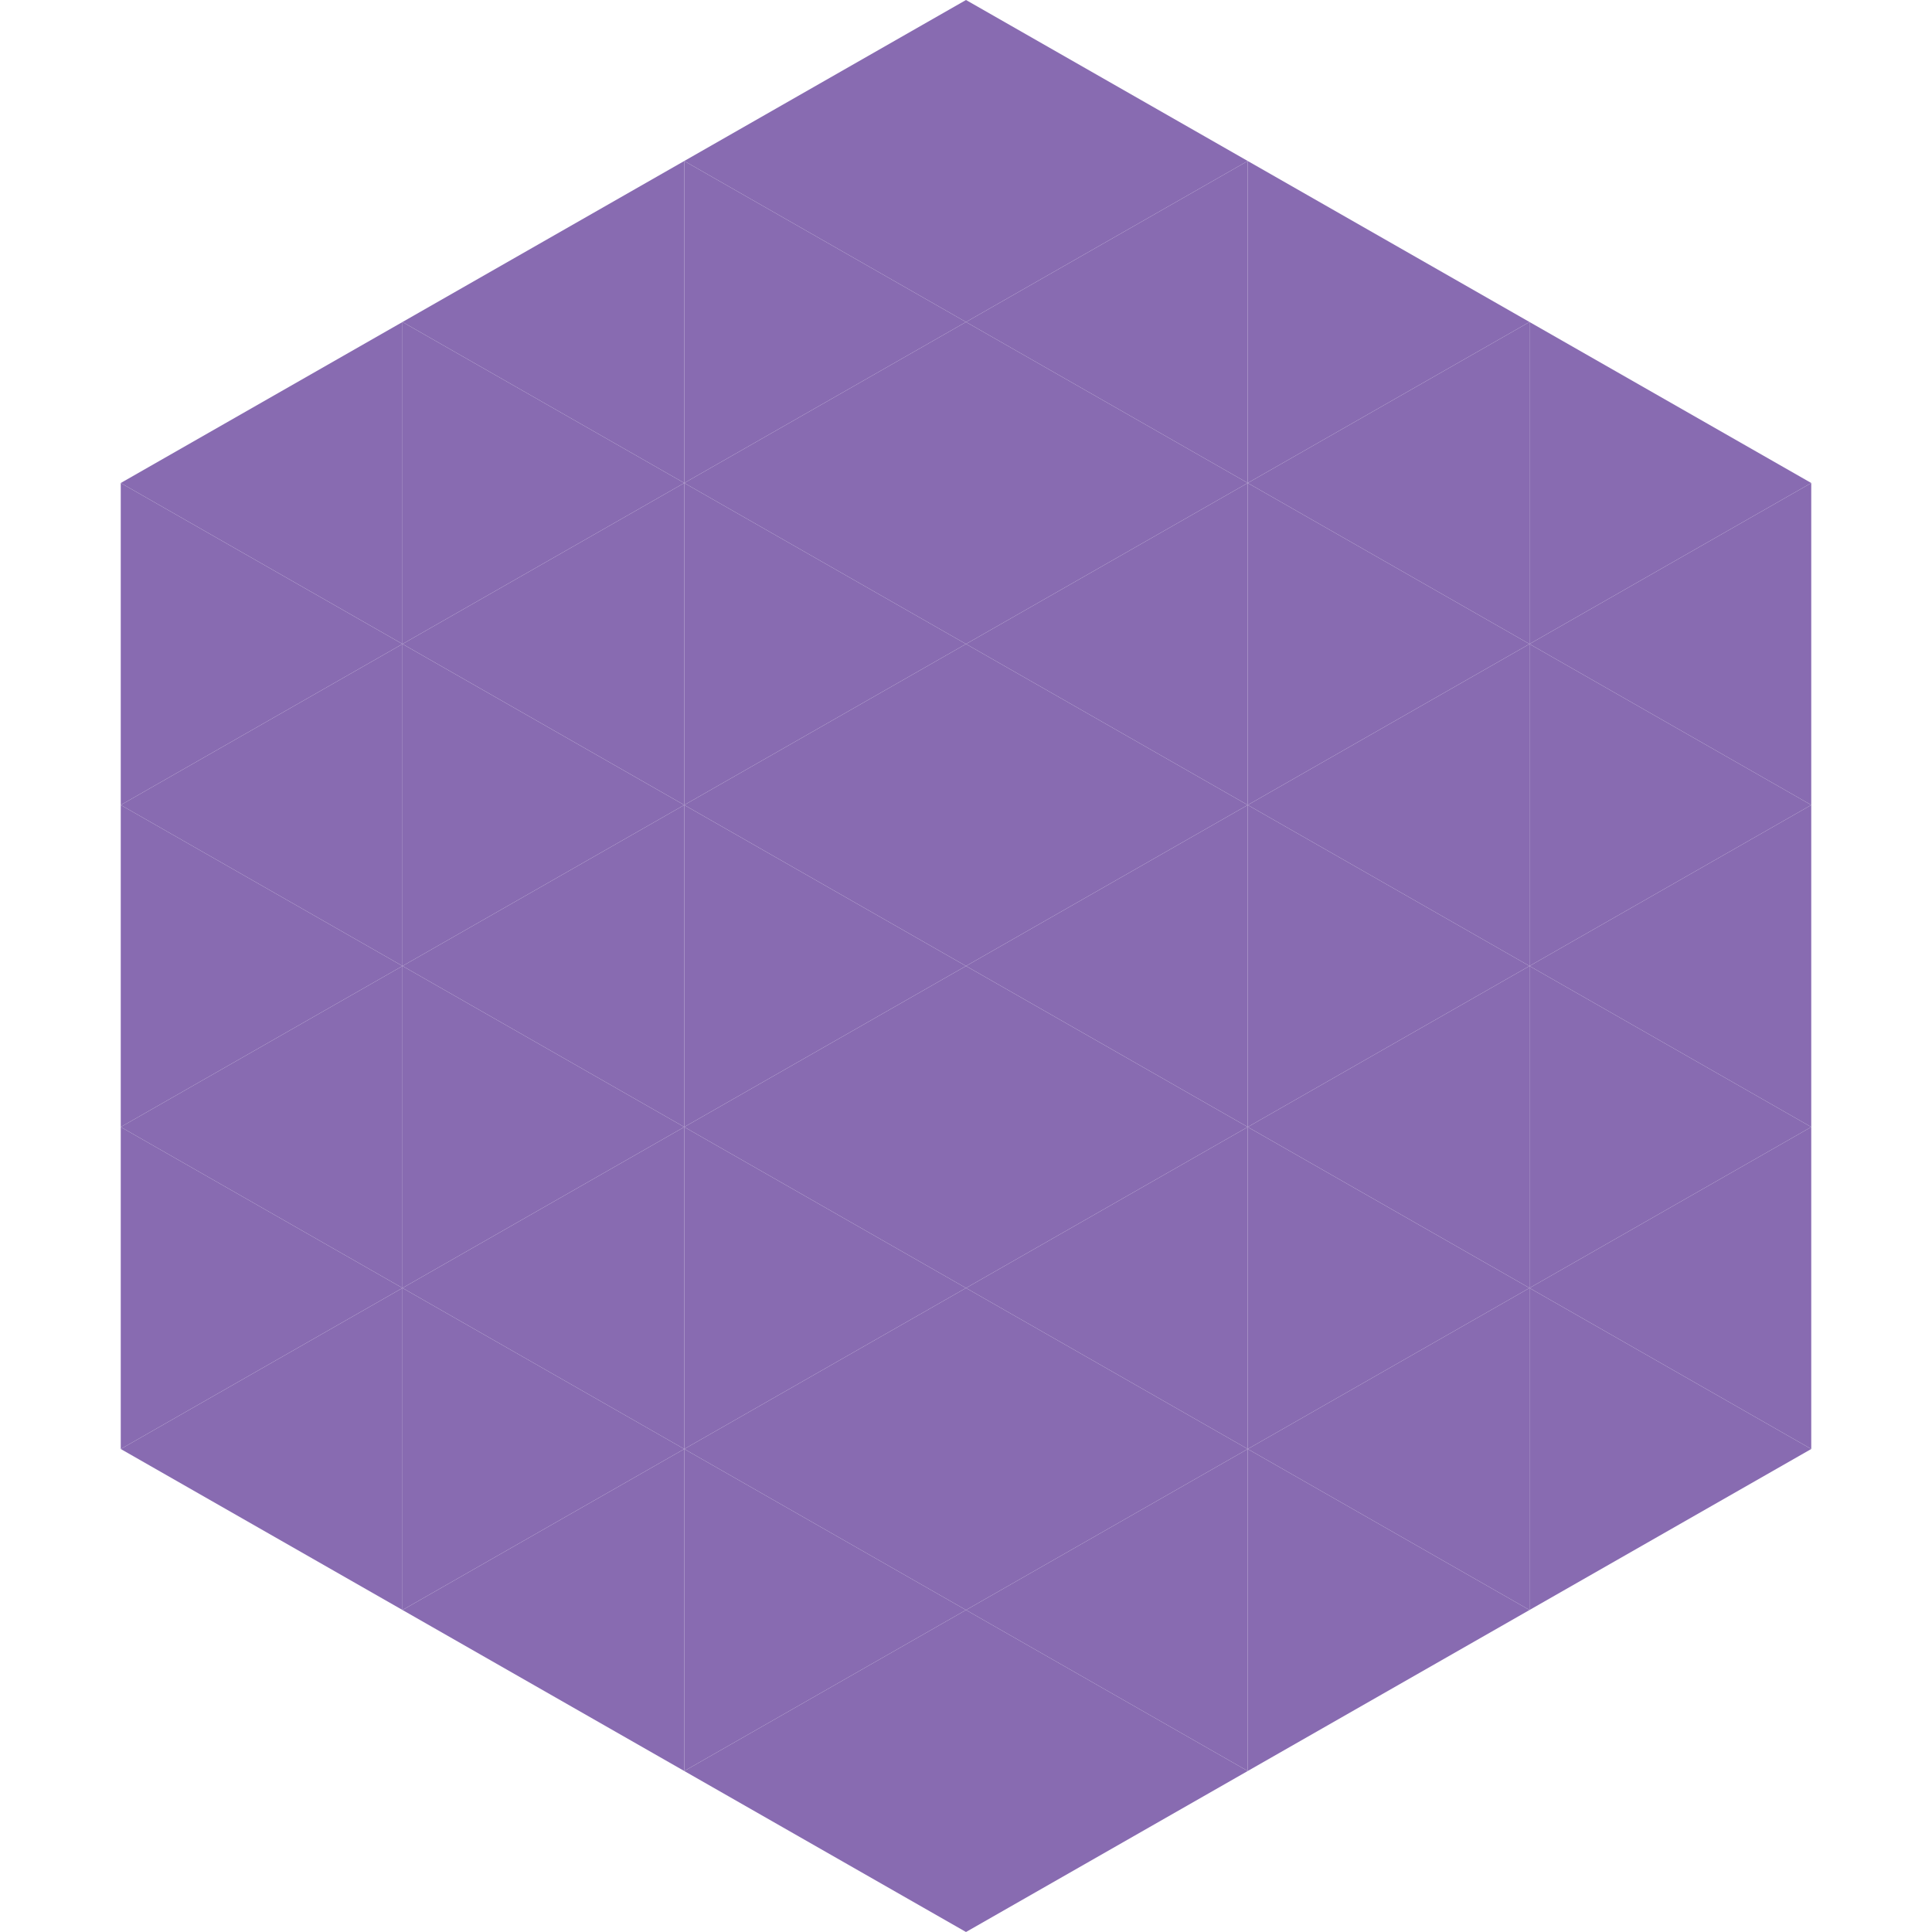 <?xml version="1.0"?>
<!-- Generated by SVGo -->
<svg width="240" height="240"
     xmlns="http://www.w3.org/2000/svg"
     xmlns:xlink="http://www.w3.org/1999/xlink">
<polygon points="50,40 15,60 50,80" style="fill:rgb(136,107,177)" />
<polygon points="190,40 225,60 190,80" style="fill:rgb(136,107,177)" />
<polygon points="15,60 50,80 15,100" style="fill:rgb(136,107,177)" />
<polygon points="225,60 190,80 225,100" style="fill:rgb(136,107,177)" />
<polygon points="50,80 15,100 50,120" style="fill:rgb(136,107,177)" />
<polygon points="190,80 225,100 190,120" style="fill:rgb(136,107,177)" />
<polygon points="15,100 50,120 15,140" style="fill:rgb(136,107,177)" />
<polygon points="225,100 190,120 225,140" style="fill:rgb(136,107,177)" />
<polygon points="50,120 15,140 50,160" style="fill:rgb(136,107,177)" />
<polygon points="190,120 225,140 190,160" style="fill:rgb(136,107,177)" />
<polygon points="15,140 50,160 15,180" style="fill:rgb(136,107,177)" />
<polygon points="225,140 190,160 225,180" style="fill:rgb(136,107,177)" />
<polygon points="50,160 15,180 50,200" style="fill:rgb(136,107,177)" />
<polygon points="190,160 225,180 190,200" style="fill:rgb(136,107,177)" />
<polygon points="15,180 50,200 15,220" style="fill:rgb(255,255,255); fill-opacity:0" />
<polygon points="225,180 190,200 225,220" style="fill:rgb(255,255,255); fill-opacity:0" />
<polygon points="50,0 85,20 50,40" style="fill:rgb(255,255,255); fill-opacity:0" />
<polygon points="190,0 155,20 190,40" style="fill:rgb(255,255,255); fill-opacity:0" />
<polygon points="85,20 50,40 85,60" style="fill:rgb(136,107,177)" />
<polygon points="155,20 190,40 155,60" style="fill:rgb(136,107,177)" />
<polygon points="50,40 85,60 50,80" style="fill:rgb(136,107,177)" />
<polygon points="190,40 155,60 190,80" style="fill:rgb(136,107,177)" />
<polygon points="85,60 50,80 85,100" style="fill:rgb(136,107,177)" />
<polygon points="155,60 190,80 155,100" style="fill:rgb(136,107,177)" />
<polygon points="50,80 85,100 50,120" style="fill:rgb(136,107,177)" />
<polygon points="190,80 155,100 190,120" style="fill:rgb(136,107,177)" />
<polygon points="85,100 50,120 85,140" style="fill:rgb(136,107,177)" />
<polygon points="155,100 190,120 155,140" style="fill:rgb(136,107,177)" />
<polygon points="50,120 85,140 50,160" style="fill:rgb(136,107,177)" />
<polygon points="190,120 155,140 190,160" style="fill:rgb(136,107,177)" />
<polygon points="85,140 50,160 85,180" style="fill:rgb(136,107,177)" />
<polygon points="155,140 190,160 155,180" style="fill:rgb(136,107,177)" />
<polygon points="50,160 85,180 50,200" style="fill:rgb(136,107,177)" />
<polygon points="190,160 155,180 190,200" style="fill:rgb(136,107,177)" />
<polygon points="85,180 50,200 85,220" style="fill:rgb(136,107,177)" />
<polygon points="155,180 190,200 155,220" style="fill:rgb(136,107,177)" />
<polygon points="120,0 85,20 120,40" style="fill:rgb(136,107,177)" />
<polygon points="120,0 155,20 120,40" style="fill:rgb(136,107,177)" />
<polygon points="85,20 120,40 85,60" style="fill:rgb(136,107,177)" />
<polygon points="155,20 120,40 155,60" style="fill:rgb(136,107,177)" />
<polygon points="120,40 85,60 120,80" style="fill:rgb(136,107,177)" />
<polygon points="120,40 155,60 120,80" style="fill:rgb(136,107,177)" />
<polygon points="85,60 120,80 85,100" style="fill:rgb(136,107,177)" />
<polygon points="155,60 120,80 155,100" style="fill:rgb(136,107,177)" />
<polygon points="120,80 85,100 120,120" style="fill:rgb(136,107,177)" />
<polygon points="120,80 155,100 120,120" style="fill:rgb(136,107,177)" />
<polygon points="85,100 120,120 85,140" style="fill:rgb(136,107,177)" />
<polygon points="155,100 120,120 155,140" style="fill:rgb(136,107,177)" />
<polygon points="120,120 85,140 120,160" style="fill:rgb(136,107,177)" />
<polygon points="120,120 155,140 120,160" style="fill:rgb(136,107,177)" />
<polygon points="85,140 120,160 85,180" style="fill:rgb(136,107,177)" />
<polygon points="155,140 120,160 155,180" style="fill:rgb(136,107,177)" />
<polygon points="120,160 85,180 120,200" style="fill:rgb(136,107,177)" />
<polygon points="120,160 155,180 120,200" style="fill:rgb(136,107,177)" />
<polygon points="85,180 120,200 85,220" style="fill:rgb(136,107,177)" />
<polygon points="155,180 120,200 155,220" style="fill:rgb(136,107,177)" />
<polygon points="120,200 85,220 120,240" style="fill:rgb(136,107,177)" />
<polygon points="120,200 155,220 120,240" style="fill:rgb(136,107,177)" />
<polygon points="85,220 120,240 85,260" style="fill:rgb(255,255,255); fill-opacity:0" />
<polygon points="155,220 120,240 155,260" style="fill:rgb(255,255,255); fill-opacity:0" />
</svg>
